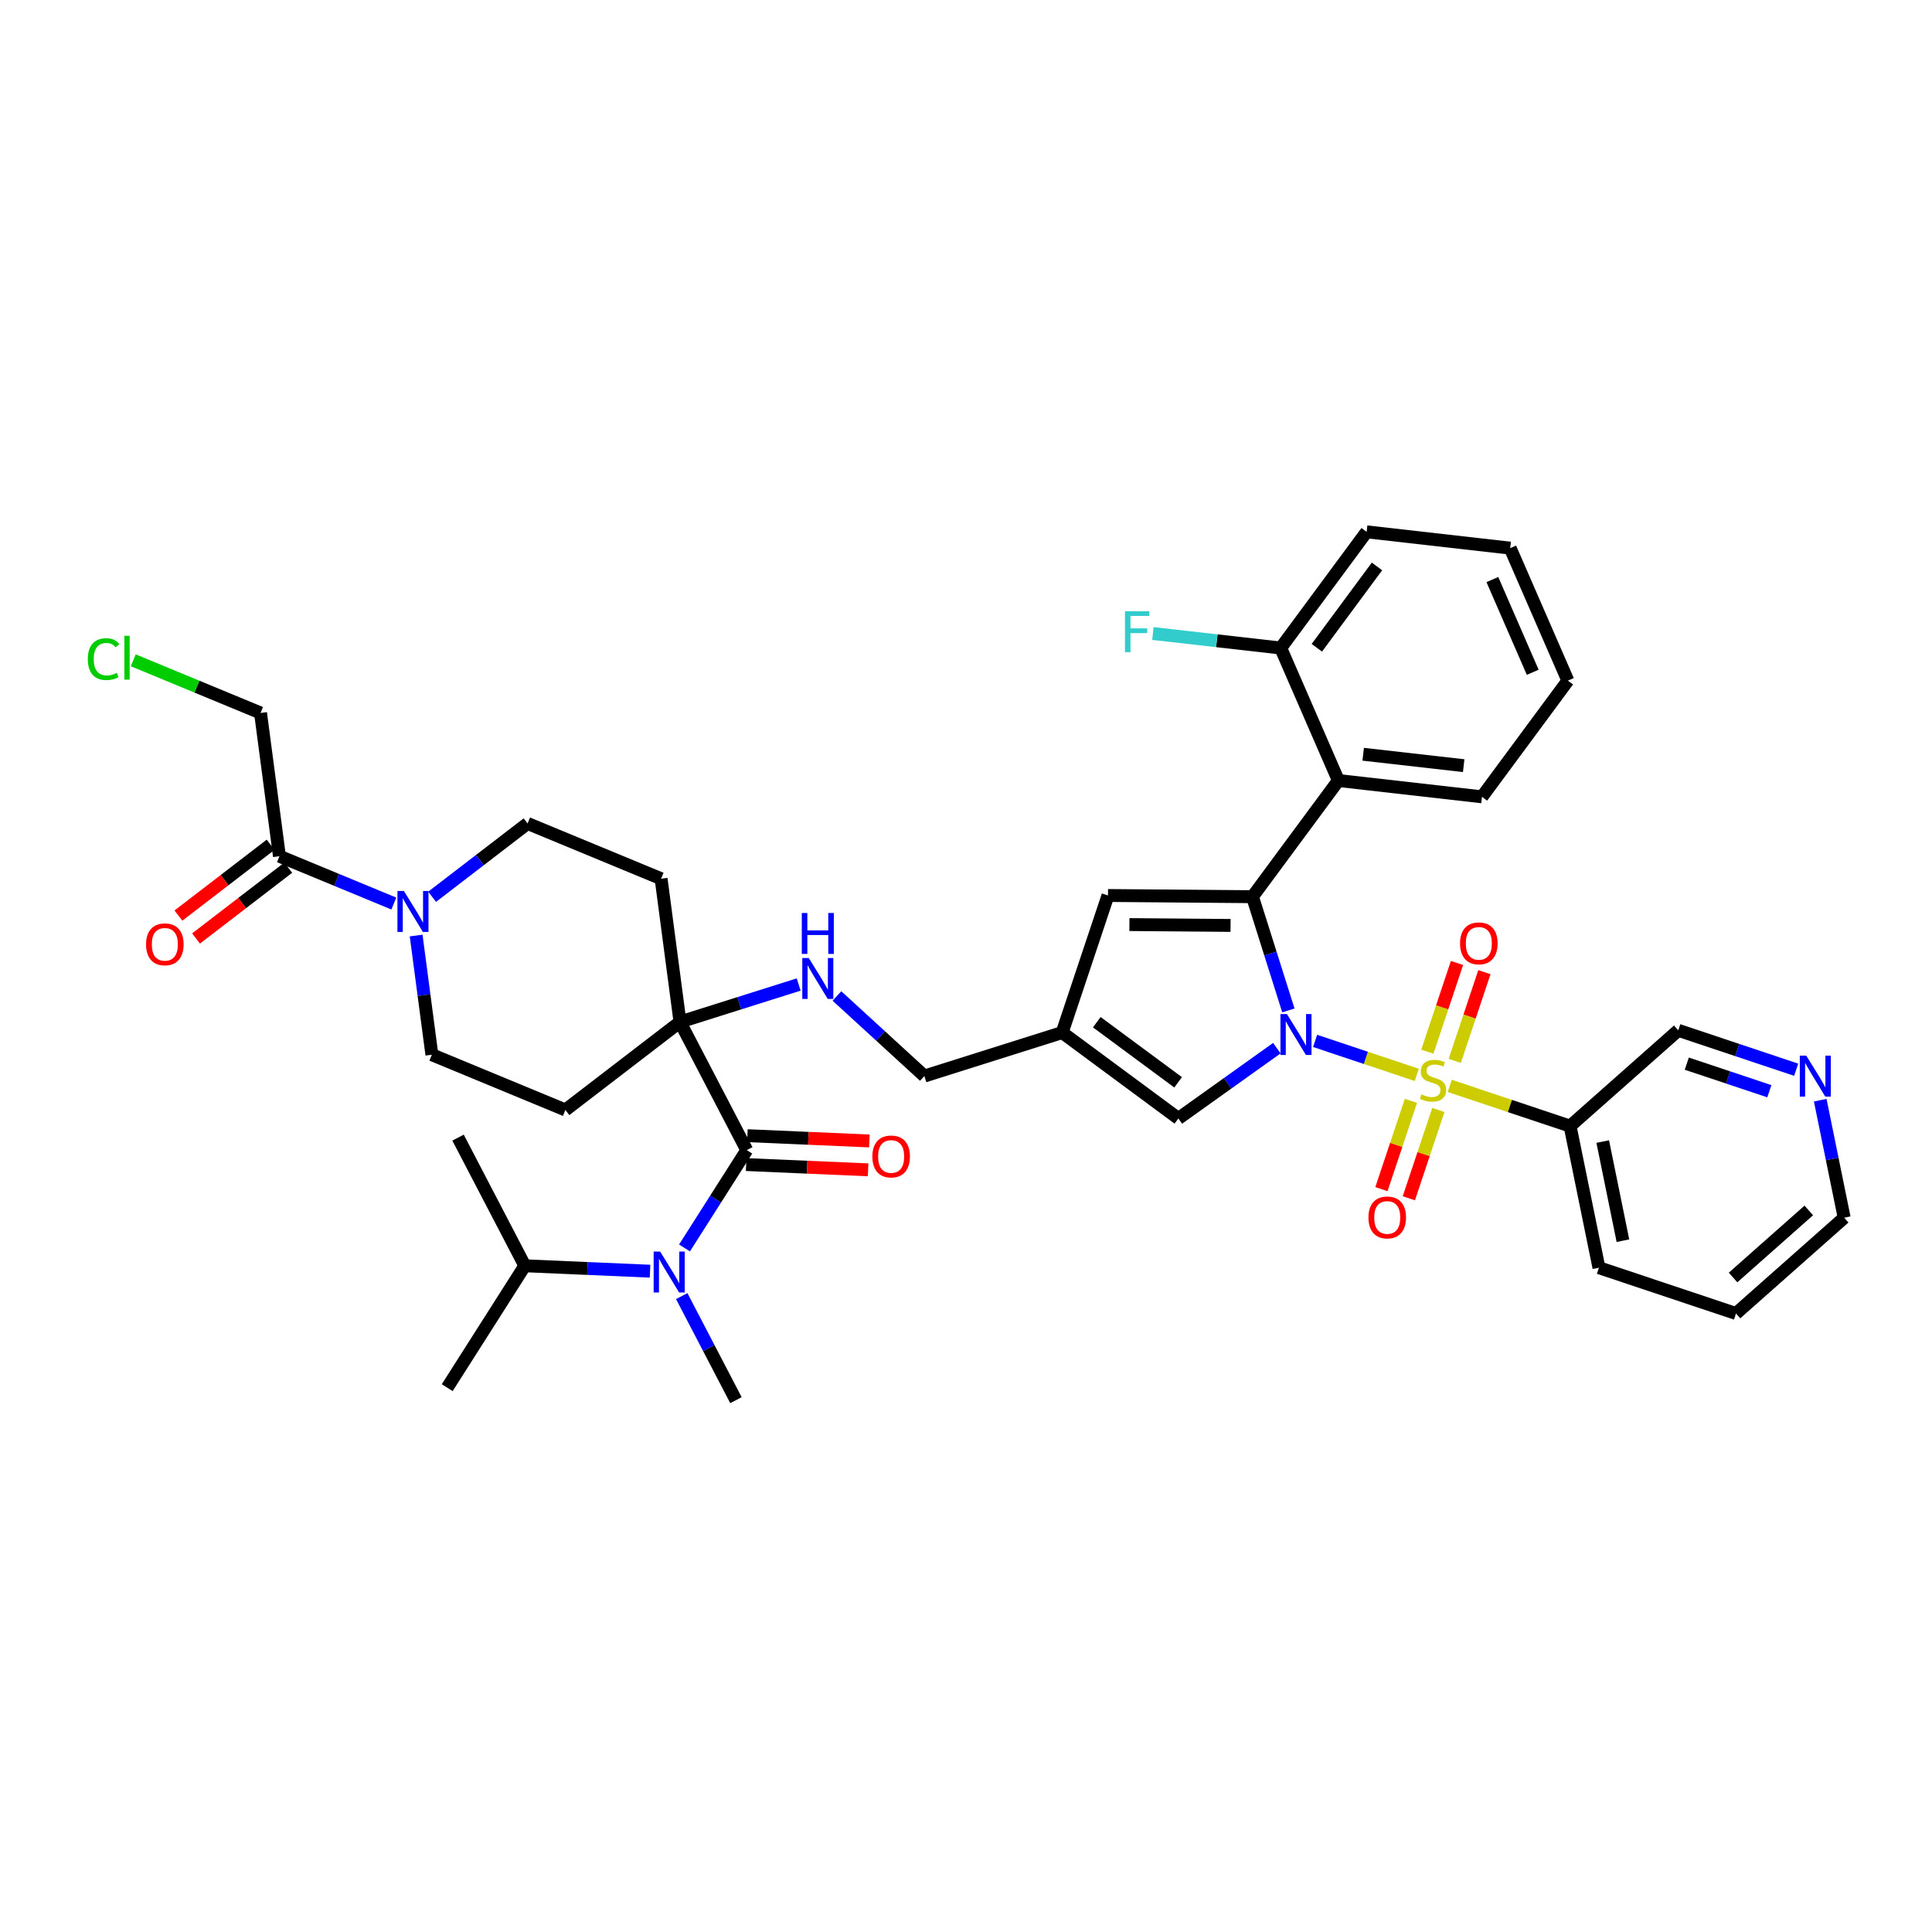 <?xml version='1.0' encoding='iso-8859-1'?>
<svg version='1.1' baseProfile='full'
              xmlns='http://www.w3.org/2000/svg'
                      xmlns:rdkit='http://www.rdkit.org/xml'
                      xmlns:xlink='http://www.w3.org/1999/xlink'
                  xml:space='preserve'
width='300px' height='300px' viewBox='0 0 300 300'>
<!-- END OF HEADER -->
<rect style='opacity:1.0;fill:#FFFFFF;stroke:none' width='300' height='300' x='0' y='0'> </rect>
<rect style='opacity:1.0;fill:#FFFFFF;stroke:none' width='300' height='300' x='0' y='0'> </rect>
<path class='bond-0 atom-0 atom-1' d='M 69.444,215.476 L 81.493,196.548' style='fill:none;fill-rule:evenodd;stroke:#000000;stroke-width:2.0px;stroke-linecap:butt;stroke-linejoin:miter;stroke-opacity:1' />
<path class='bond-1 atom-1 atom-2' d='M 81.493,196.548 L 71.125,176.649' style='fill:none;fill-rule:evenodd;stroke:#000000;stroke-width:2.0px;stroke-linecap:butt;stroke-linejoin:miter;stroke-opacity:1' />
<path class='bond-2 atom-1 atom-3' d='M 81.493,196.548 L 91.216,196.969' style='fill:none;fill-rule:evenodd;stroke:#000000;stroke-width:2.0px;stroke-linecap:butt;stroke-linejoin:miter;stroke-opacity:1' />
<path class='bond-2 atom-1 atom-3' d='M 91.216,196.969 L 100.939,197.39' style='fill:none;fill-rule:evenodd;stroke:#0000FF;stroke-width:2.0px;stroke-linecap:butt;stroke-linejoin:miter;stroke-opacity:1' />
<path class='bond-3 atom-3 atom-4' d='M 105.858,201.257 L 110.068,209.337' style='fill:none;fill-rule:evenodd;stroke:#0000FF;stroke-width:2.0px;stroke-linecap:butt;stroke-linejoin:miter;stroke-opacity:1' />
<path class='bond-3 atom-3 atom-4' d='M 110.068,209.337 L 114.278,217.417' style='fill:none;fill-rule:evenodd;stroke:#000000;stroke-width:2.0px;stroke-linecap:butt;stroke-linejoin:miter;stroke-opacity:1' />
<path class='bond-4 atom-3 atom-5' d='M 106.29,193.78 L 111.125,186.185' style='fill:none;fill-rule:evenodd;stroke:#0000FF;stroke-width:2.0px;stroke-linecap:butt;stroke-linejoin:miter;stroke-opacity:1' />
<path class='bond-4 atom-3 atom-5' d='M 111.125,186.185 L 115.959,178.59' style='fill:none;fill-rule:evenodd;stroke:#000000;stroke-width:2.0px;stroke-linecap:butt;stroke-linejoin:miter;stroke-opacity:1' />
<path class='bond-5 atom-5 atom-6' d='M 115.862,180.832 L 125.332,181.242' style='fill:none;fill-rule:evenodd;stroke:#000000;stroke-width:2.0px;stroke-linecap:butt;stroke-linejoin:miter;stroke-opacity:1' />
<path class='bond-5 atom-5 atom-6' d='M 125.332,181.242 L 134.802,181.652' style='fill:none;fill-rule:evenodd;stroke:#FF0000;stroke-width:2.0px;stroke-linecap:butt;stroke-linejoin:miter;stroke-opacity:1' />
<path class='bond-5 atom-5 atom-6' d='M 116.056,176.348 L 125.526,176.758' style='fill:none;fill-rule:evenodd;stroke:#000000;stroke-width:2.0px;stroke-linecap:butt;stroke-linejoin:miter;stroke-opacity:1' />
<path class='bond-5 atom-5 atom-6' d='M 125.526,176.758 L 134.996,177.168' style='fill:none;fill-rule:evenodd;stroke:#FF0000;stroke-width:2.0px;stroke-linecap:butt;stroke-linejoin:miter;stroke-opacity:1' />
<path class='bond-6 atom-5 atom-7' d='M 115.959,178.59 L 105.591,158.691' style='fill:none;fill-rule:evenodd;stroke:#000000;stroke-width:2.0px;stroke-linecap:butt;stroke-linejoin:miter;stroke-opacity:1' />
<path class='bond-7 atom-7 atom-8' d='M 105.591,158.691 L 114.805,155.782' style='fill:none;fill-rule:evenodd;stroke:#000000;stroke-width:2.0px;stroke-linecap:butt;stroke-linejoin:miter;stroke-opacity:1' />
<path class='bond-7 atom-7 atom-8' d='M 114.805,155.782 L 124.018,152.874' style='fill:none;fill-rule:evenodd;stroke:#0000FF;stroke-width:2.0px;stroke-linecap:butt;stroke-linejoin:miter;stroke-opacity:1' />
<path class='bond-30 atom-7 atom-31' d='M 105.591,158.691 L 102.655,136.446' style='fill:none;fill-rule:evenodd;stroke:#000000;stroke-width:2.0px;stroke-linecap:butt;stroke-linejoin:miter;stroke-opacity:1' />
<path class='bond-39 atom-39 atom-7' d='M 87.795,172.357 L 105.591,158.691' style='fill:none;fill-rule:evenodd;stroke:#000000;stroke-width:2.0px;stroke-linecap:butt;stroke-linejoin:miter;stroke-opacity:1' />
<path class='bond-8 atom-8 atom-9' d='M 129.959,154.656 L 136.748,160.872' style='fill:none;fill-rule:evenodd;stroke:#0000FF;stroke-width:2.0px;stroke-linecap:butt;stroke-linejoin:miter;stroke-opacity:1' />
<path class='bond-8 atom-8 atom-9' d='M 136.748,160.872 L 143.537,167.089' style='fill:none;fill-rule:evenodd;stroke:#000000;stroke-width:2.0px;stroke-linecap:butt;stroke-linejoin:miter;stroke-opacity:1' />
<path class='bond-9 atom-9 atom-10' d='M 143.537,167.089 L 164.934,160.334' style='fill:none;fill-rule:evenodd;stroke:#000000;stroke-width:2.0px;stroke-linecap:butt;stroke-linejoin:miter;stroke-opacity:1' />
<path class='bond-10 atom-10 atom-11' d='M 164.934,160.334 L 172.046,139.052' style='fill:none;fill-rule:evenodd;stroke:#000000;stroke-width:2.0px;stroke-linecap:butt;stroke-linejoin:miter;stroke-opacity:1' />
<path class='bond-40 atom-30 atom-10' d='M 182.976,173.674 L 164.934,160.334' style='fill:none;fill-rule:evenodd;stroke:#000000;stroke-width:2.0px;stroke-linecap:butt;stroke-linejoin:miter;stroke-opacity:1' />
<path class='bond-40 atom-30 atom-10' d='M 182.938,168.064 L 170.309,158.726' style='fill:none;fill-rule:evenodd;stroke:#000000;stroke-width:2.0px;stroke-linecap:butt;stroke-linejoin:miter;stroke-opacity:1' />
<path class='bond-11 atom-11 atom-12' d='M 172.046,139.052 L 194.484,139.24' style='fill:none;fill-rule:evenodd;stroke:#000000;stroke-width:2.0px;stroke-linecap:butt;stroke-linejoin:miter;stroke-opacity:1' />
<path class='bond-11 atom-11 atom-12' d='M 175.375,143.568 L 191.081,143.7' style='fill:none;fill-rule:evenodd;stroke:#000000;stroke-width:2.0px;stroke-linecap:butt;stroke-linejoin:miter;stroke-opacity:1' />
<path class='bond-12 atom-12 atom-13' d='M 194.484,139.24 L 207.824,121.198' style='fill:none;fill-rule:evenodd;stroke:#000000;stroke-width:2.0px;stroke-linecap:butt;stroke-linejoin:miter;stroke-opacity:1' />
<path class='bond-19 atom-12 atom-20' d='M 194.484,139.24 L 197.271,148.07' style='fill:none;fill-rule:evenodd;stroke:#000000;stroke-width:2.0px;stroke-linecap:butt;stroke-linejoin:miter;stroke-opacity:1' />
<path class='bond-19 atom-12 atom-20' d='M 197.271,148.07 L 200.059,156.899' style='fill:none;fill-rule:evenodd;stroke:#0000FF;stroke-width:2.0px;stroke-linecap:butt;stroke-linejoin:miter;stroke-opacity:1' />
<path class='bond-13 atom-13 atom-14' d='M 207.824,121.198 L 230.119,123.73' style='fill:none;fill-rule:evenodd;stroke:#000000;stroke-width:2.0px;stroke-linecap:butt;stroke-linejoin:miter;stroke-opacity:1' />
<path class='bond-13 atom-13 atom-14' d='M 211.675,117.119 L 227.281,118.892' style='fill:none;fill-rule:evenodd;stroke:#000000;stroke-width:2.0px;stroke-linecap:butt;stroke-linejoin:miter;stroke-opacity:1' />
<path class='bond-41 atom-18 atom-13' d='M 198.869,100.624 L 207.824,121.198' style='fill:none;fill-rule:evenodd;stroke:#000000;stroke-width:2.0px;stroke-linecap:butt;stroke-linejoin:miter;stroke-opacity:1' />
<path class='bond-14 atom-14 atom-15' d='M 230.119,123.73 L 243.459,105.688' style='fill:none;fill-rule:evenodd;stroke:#000000;stroke-width:2.0px;stroke-linecap:butt;stroke-linejoin:miter;stroke-opacity:1' />
<path class='bond-15 atom-15 atom-16' d='M 243.459,105.688 L 234.504,85.115' style='fill:none;fill-rule:evenodd;stroke:#000000;stroke-width:2.0px;stroke-linecap:butt;stroke-linejoin:miter;stroke-opacity:1' />
<path class='bond-15 atom-15 atom-16' d='M 238.001,104.393 L 231.733,89.992' style='fill:none;fill-rule:evenodd;stroke:#000000;stroke-width:2.0px;stroke-linecap:butt;stroke-linejoin:miter;stroke-opacity:1' />
<path class='bond-16 atom-16 atom-17' d='M 234.504,85.115 L 212.21,82.582' style='fill:none;fill-rule:evenodd;stroke:#000000;stroke-width:2.0px;stroke-linecap:butt;stroke-linejoin:miter;stroke-opacity:1' />
<path class='bond-17 atom-17 atom-18' d='M 212.21,82.582 L 198.869,100.624' style='fill:none;fill-rule:evenodd;stroke:#000000;stroke-width:2.0px;stroke-linecap:butt;stroke-linejoin:miter;stroke-opacity:1' />
<path class='bond-17 atom-17 atom-18' d='M 213.817,87.957 L 204.479,100.586' style='fill:none;fill-rule:evenodd;stroke:#000000;stroke-width:2.0px;stroke-linecap:butt;stroke-linejoin:miter;stroke-opacity:1' />
<path class='bond-18 atom-18 atom-19' d='M 198.869,100.624 L 188.947,99.498' style='fill:none;fill-rule:evenodd;stroke:#000000;stroke-width:2.0px;stroke-linecap:butt;stroke-linejoin:miter;stroke-opacity:1' />
<path class='bond-18 atom-18 atom-19' d='M 188.947,99.498 L 179.025,98.371' style='fill:none;fill-rule:evenodd;stroke:#33CCCC;stroke-width:2.0px;stroke-linecap:butt;stroke-linejoin:miter;stroke-opacity:1' />
<path class='bond-20 atom-20 atom-21' d='M 204.21,161.63 L 212.105,164.269' style='fill:none;fill-rule:evenodd;stroke:#0000FF;stroke-width:2.0px;stroke-linecap:butt;stroke-linejoin:miter;stroke-opacity:1' />
<path class='bond-20 atom-20 atom-21' d='M 212.105,164.269 L 220,166.907' style='fill:none;fill-rule:evenodd;stroke:#CCCC00;stroke-width:2.0px;stroke-linecap:butt;stroke-linejoin:miter;stroke-opacity:1' />
<path class='bond-29 atom-20 atom-30' d='M 198.268,162.758 L 190.622,168.216' style='fill:none;fill-rule:evenodd;stroke:#0000FF;stroke-width:2.0px;stroke-linecap:butt;stroke-linejoin:miter;stroke-opacity:1' />
<path class='bond-29 atom-20 atom-30' d='M 190.622,168.216 L 182.976,173.674' style='fill:none;fill-rule:evenodd;stroke:#000000;stroke-width:2.0px;stroke-linecap:butt;stroke-linejoin:miter;stroke-opacity:1' />
<path class='bond-21 atom-21 atom-22' d='M 225.894,164.731 L 228.197,157.843' style='fill:none;fill-rule:evenodd;stroke:#CCCC00;stroke-width:2.0px;stroke-linecap:butt;stroke-linejoin:miter;stroke-opacity:1' />
<path class='bond-21 atom-21 atom-22' d='M 228.197,157.843 L 230.499,150.954' style='fill:none;fill-rule:evenodd;stroke:#FF0000;stroke-width:2.0px;stroke-linecap:butt;stroke-linejoin:miter;stroke-opacity:1' />
<path class='bond-21 atom-21 atom-22' d='M 221.638,163.309 L 223.94,156.42' style='fill:none;fill-rule:evenodd;stroke:#CCCC00;stroke-width:2.0px;stroke-linecap:butt;stroke-linejoin:miter;stroke-opacity:1' />
<path class='bond-21 atom-21 atom-22' d='M 223.94,156.42 L 226.243,149.532' style='fill:none;fill-rule:evenodd;stroke:#FF0000;stroke-width:2.0px;stroke-linecap:butt;stroke-linejoin:miter;stroke-opacity:1' />
<path class='bond-22 atom-21 atom-23' d='M 219.089,170.938 L 216.798,177.793' style='fill:none;fill-rule:evenodd;stroke:#CCCC00;stroke-width:2.0px;stroke-linecap:butt;stroke-linejoin:miter;stroke-opacity:1' />
<path class='bond-22 atom-21 atom-23' d='M 216.798,177.793 L 214.507,184.648' style='fill:none;fill-rule:evenodd;stroke:#FF0000;stroke-width:2.0px;stroke-linecap:butt;stroke-linejoin:miter;stroke-opacity:1' />
<path class='bond-22 atom-21 atom-23' d='M 223.345,172.36 L 221.054,179.215' style='fill:none;fill-rule:evenodd;stroke:#CCCC00;stroke-width:2.0px;stroke-linecap:butt;stroke-linejoin:miter;stroke-opacity:1' />
<path class='bond-22 atom-21 atom-23' d='M 221.054,179.215 L 218.763,186.071' style='fill:none;fill-rule:evenodd;stroke:#FF0000;stroke-width:2.0px;stroke-linecap:butt;stroke-linejoin:miter;stroke-opacity:1' />
<path class='bond-23 atom-21 atom-24' d='M 225.118,168.618 L 234.46,171.74' style='fill:none;fill-rule:evenodd;stroke:#CCCC00;stroke-width:2.0px;stroke-linecap:butt;stroke-linejoin:miter;stroke-opacity:1' />
<path class='bond-23 atom-21 atom-24' d='M 234.46,171.74 L 243.801,174.861' style='fill:none;fill-rule:evenodd;stroke:#000000;stroke-width:2.0px;stroke-linecap:butt;stroke-linejoin:miter;stroke-opacity:1' />
<path class='bond-24 atom-24 atom-25' d='M 243.801,174.861 L 248.283,196.848' style='fill:none;fill-rule:evenodd;stroke:#000000;stroke-width:2.0px;stroke-linecap:butt;stroke-linejoin:miter;stroke-opacity:1' />
<path class='bond-24 atom-24 atom-25' d='M 248.871,177.263 L 252.008,192.653' style='fill:none;fill-rule:evenodd;stroke:#000000;stroke-width:2.0px;stroke-linecap:butt;stroke-linejoin:miter;stroke-opacity:1' />
<path class='bond-42 atom-29 atom-24' d='M 260.601,159.987 L 243.801,174.861' style='fill:none;fill-rule:evenodd;stroke:#000000;stroke-width:2.0px;stroke-linecap:butt;stroke-linejoin:miter;stroke-opacity:1' />
<path class='bond-25 atom-25 atom-26' d='M 248.283,196.848 L 269.564,203.96' style='fill:none;fill-rule:evenodd;stroke:#000000;stroke-width:2.0px;stroke-linecap:butt;stroke-linejoin:miter;stroke-opacity:1' />
<path class='bond-26 atom-26 atom-27' d='M 269.564,203.96 L 286.364,189.086' style='fill:none;fill-rule:evenodd;stroke:#000000;stroke-width:2.0px;stroke-linecap:butt;stroke-linejoin:miter;stroke-opacity:1' />
<path class='bond-26 atom-26 atom-27' d='M 269.109,198.368 L 280.869,187.957' style='fill:none;fill-rule:evenodd;stroke:#000000;stroke-width:2.0px;stroke-linecap:butt;stroke-linejoin:miter;stroke-opacity:1' />
<path class='bond-27 atom-27 atom-28' d='M 286.364,189.086 L 284.504,179.962' style='fill:none;fill-rule:evenodd;stroke:#000000;stroke-width:2.0px;stroke-linecap:butt;stroke-linejoin:miter;stroke-opacity:1' />
<path class='bond-27 atom-27 atom-28' d='M 284.504,179.962 L 282.644,170.838' style='fill:none;fill-rule:evenodd;stroke:#0000FF;stroke-width:2.0px;stroke-linecap:butt;stroke-linejoin:miter;stroke-opacity:1' />
<path class='bond-28 atom-28 atom-29' d='M 278.911,166.107 L 269.756,163.047' style='fill:none;fill-rule:evenodd;stroke:#0000FF;stroke-width:2.0px;stroke-linecap:butt;stroke-linejoin:miter;stroke-opacity:1' />
<path class='bond-28 atom-28 atom-29' d='M 269.756,163.047 L 260.601,159.987' style='fill:none;fill-rule:evenodd;stroke:#000000;stroke-width:2.0px;stroke-linecap:butt;stroke-linejoin:miter;stroke-opacity:1' />
<path class='bond-28 atom-28 atom-29' d='M 274.742,169.445 L 268.334,167.303' style='fill:none;fill-rule:evenodd;stroke:#0000FF;stroke-width:2.0px;stroke-linecap:butt;stroke-linejoin:miter;stroke-opacity:1' />
<path class='bond-28 atom-28 atom-29' d='M 268.334,167.303 L 261.925,165.162' style='fill:none;fill-rule:evenodd;stroke:#000000;stroke-width:2.0px;stroke-linecap:butt;stroke-linejoin:miter;stroke-opacity:1' />
<path class='bond-31 atom-31 atom-32' d='M 102.655,136.446 L 81.921,127.866' style='fill:none;fill-rule:evenodd;stroke:#000000;stroke-width:2.0px;stroke-linecap:butt;stroke-linejoin:miter;stroke-opacity:1' />
<path class='bond-32 atom-32 atom-33' d='M 81.921,127.866 L 74.508,133.559' style='fill:none;fill-rule:evenodd;stroke:#000000;stroke-width:2.0px;stroke-linecap:butt;stroke-linejoin:miter;stroke-opacity:1' />
<path class='bond-32 atom-32 atom-33' d='M 74.508,133.559 L 67.096,139.251' style='fill:none;fill-rule:evenodd;stroke:#0000FF;stroke-width:2.0px;stroke-linecap:butt;stroke-linejoin:miter;stroke-opacity:1' />
<path class='bond-33 atom-33 atom-34' d='M 61.154,140.303 L 52.273,136.628' style='fill:none;fill-rule:evenodd;stroke:#0000FF;stroke-width:2.0px;stroke-linecap:butt;stroke-linejoin:miter;stroke-opacity:1' />
<path class='bond-33 atom-33 atom-34' d='M 52.273,136.628 L 43.392,132.953' style='fill:none;fill-rule:evenodd;stroke:#000000;stroke-width:2.0px;stroke-linecap:butt;stroke-linejoin:miter;stroke-opacity:1' />
<path class='bond-37 atom-33 atom-38' d='M 64.618,145.27 L 65.84,154.524' style='fill:none;fill-rule:evenodd;stroke:#0000FF;stroke-width:2.0px;stroke-linecap:butt;stroke-linejoin:miter;stroke-opacity:1' />
<path class='bond-37 atom-33 atom-38' d='M 65.84,154.524 L 67.062,163.777' style='fill:none;fill-rule:evenodd;stroke:#000000;stroke-width:2.0px;stroke-linecap:butt;stroke-linejoin:miter;stroke-opacity:1' />
<path class='bond-34 atom-34 atom-35' d='M 42.025,131.173 L 34.866,136.671' style='fill:none;fill-rule:evenodd;stroke:#000000;stroke-width:2.0px;stroke-linecap:butt;stroke-linejoin:miter;stroke-opacity:1' />
<path class='bond-34 atom-34 atom-35' d='M 34.866,136.671 L 27.706,142.169' style='fill:none;fill-rule:evenodd;stroke:#FF0000;stroke-width:2.0px;stroke-linecap:butt;stroke-linejoin:miter;stroke-opacity:1' />
<path class='bond-34 atom-34 atom-35' d='M 44.758,134.733 L 37.599,140.23' style='fill:none;fill-rule:evenodd;stroke:#000000;stroke-width:2.0px;stroke-linecap:butt;stroke-linejoin:miter;stroke-opacity:1' />
<path class='bond-34 atom-34 atom-35' d='M 37.599,140.23 L 30.44,145.728' style='fill:none;fill-rule:evenodd;stroke:#FF0000;stroke-width:2.0px;stroke-linecap:butt;stroke-linejoin:miter;stroke-opacity:1' />
<path class='bond-35 atom-34 atom-36' d='M 43.392,132.953 L 40.455,110.708' style='fill:none;fill-rule:evenodd;stroke:#000000;stroke-width:2.0px;stroke-linecap:butt;stroke-linejoin:miter;stroke-opacity:1' />
<path class='bond-36 atom-36 atom-37' d='M 40.455,110.708 L 30.575,106.62' style='fill:none;fill-rule:evenodd;stroke:#000000;stroke-width:2.0px;stroke-linecap:butt;stroke-linejoin:miter;stroke-opacity:1' />
<path class='bond-36 atom-36 atom-37' d='M 30.575,106.62 L 20.695,102.532' style='fill:none;fill-rule:evenodd;stroke:#00CC00;stroke-width:2.0px;stroke-linecap:butt;stroke-linejoin:miter;stroke-opacity:1' />
<path class='bond-38 atom-38 atom-39' d='M 67.062,163.777 L 87.795,172.357' style='fill:none;fill-rule:evenodd;stroke:#000000;stroke-width:2.0px;stroke-linecap:butt;stroke-linejoin:miter;stroke-opacity:1' />
<path  class='atom-3' d='M 102.506 194.341
L 104.588 197.707
Q 104.794 198.039, 105.126 198.64
Q 105.458 199.242, 105.476 199.277
L 105.476 194.341
L 106.32 194.341
L 106.32 200.696
L 105.449 200.696
L 103.215 197.016
Q 102.954 196.585, 102.676 196.091
Q 102.407 195.598, 102.326 195.445
L 102.326 200.696
L 101.5 200.696
L 101.5 194.341
L 102.506 194.341
' fill='#0000FF'/>
<path  class='atom-6' d='M 135.46 179.578
Q 135.46 178.053, 136.213 177.2
Q 136.967 176.347, 138.377 176.347
Q 139.786 176.347, 140.54 177.2
Q 141.293 178.053, 141.293 179.578
Q 141.293 181.122, 140.531 182.002
Q 139.768 182.872, 138.377 182.872
Q 136.976 182.872, 136.213 182.002
Q 135.46 181.131, 135.46 179.578
M 138.377 182.154
Q 139.346 182.154, 139.866 181.508
Q 140.396 180.853, 140.396 179.578
Q 140.396 178.331, 139.866 177.703
Q 139.346 177.065, 138.377 177.065
Q 137.407 177.065, 136.878 177.694
Q 136.357 178.322, 136.357 179.578
Q 136.357 180.862, 136.878 181.508
Q 137.407 182.154, 138.377 182.154
' fill='#FF0000'/>
<path  class='atom-8' d='M 125.584 148.758
L 127.666 152.124
Q 127.873 152.456, 128.205 153.058
Q 128.537 153.659, 128.555 153.695
L 128.555 148.758
L 129.398 148.758
L 129.398 155.113
L 128.528 155.113
L 126.293 151.433
Q 126.033 151.002, 125.755 150.509
Q 125.485 150.015, 125.404 149.862
L 125.404 155.113
L 124.579 155.113
L 124.579 148.758
L 125.584 148.758
' fill='#0000FF'/>
<path  class='atom-8' d='M 124.502 141.769
L 125.364 141.769
L 125.364 144.47
L 128.613 144.47
L 128.613 141.769
L 129.475 141.769
L 129.475 148.123
L 128.613 148.123
L 128.613 145.188
L 125.364 145.188
L 125.364 148.123
L 124.502 148.123
L 124.502 141.769
' fill='#0000FF'/>
<path  class='atom-19' d='M 174.685 94.915
L 178.464 94.915
L 178.464 95.642
L 175.538 95.642
L 175.538 97.572
L 178.141 97.572
L 178.141 98.308
L 175.538 98.308
L 175.538 101.27
L 174.685 101.27
L 174.685 94.915
' fill='#33CCCC'/>
<path  class='atom-20' d='M 199.834 157.46
L 201.916 160.826
Q 202.123 161.158, 202.455 161.759
Q 202.787 162.361, 202.805 162.397
L 202.805 157.46
L 203.649 157.46
L 203.649 163.815
L 202.778 163.815
L 200.543 160.135
Q 200.283 159.704, 200.005 159.21
Q 199.735 158.717, 199.655 158.564
L 199.655 163.815
L 198.829 163.815
L 198.829 157.46
L 199.834 157.46
' fill='#0000FF'/>
<path  class='atom-21' d='M 220.725 169.93
Q 220.797 169.957, 221.093 170.083
Q 221.389 170.209, 221.712 170.289
Q 222.044 170.361, 222.367 170.361
Q 222.969 170.361, 223.319 170.074
Q 223.669 169.778, 223.669 169.266
Q 223.669 168.916, 223.489 168.701
Q 223.319 168.485, 223.05 168.369
Q 222.78 168.252, 222.332 168.117
Q 221.766 167.947, 221.425 167.785
Q 221.093 167.624, 220.851 167.283
Q 220.617 166.942, 220.617 166.367
Q 220.617 165.568, 221.156 165.075
Q 221.703 164.581, 222.78 164.581
Q 223.516 164.581, 224.351 164.931
L 224.145 165.622
Q 223.382 165.308, 222.807 165.308
Q 222.188 165.308, 221.847 165.568
Q 221.506 165.82, 221.515 166.26
Q 221.515 166.601, 221.685 166.807
Q 221.865 167.013, 222.116 167.13
Q 222.376 167.247, 222.807 167.381
Q 223.382 167.561, 223.723 167.74
Q 224.064 167.92, 224.306 168.288
Q 224.557 168.647, 224.557 169.266
Q 224.557 170.146, 223.965 170.622
Q 223.382 171.088, 222.403 171.088
Q 221.838 171.088, 221.407 170.963
Q 220.985 170.846, 220.483 170.639
L 220.725 169.93
' fill='#CCCC00'/>
<path  class='atom-22' d='M 226.715 146.486
Q 226.715 144.96, 227.469 144.108
Q 228.223 143.255, 229.632 143.255
Q 231.041 143.255, 231.795 144.108
Q 232.549 144.96, 232.549 146.486
Q 232.549 148.03, 231.786 148.909
Q 231.023 149.78, 229.632 149.78
Q 228.232 149.78, 227.469 148.909
Q 226.715 148.039, 226.715 146.486
M 229.632 149.062
Q 230.601 149.062, 231.122 148.416
Q 231.652 147.761, 231.652 146.486
Q 231.652 145.239, 231.122 144.61
Q 230.601 143.973, 229.632 143.973
Q 228.663 143.973, 228.133 144.601
Q 227.613 145.23, 227.613 146.486
Q 227.613 147.77, 228.133 148.416
Q 228.663 149.062, 229.632 149.062
' fill='#FF0000'/>
<path  class='atom-23' d='M 212.491 189.049
Q 212.491 187.523, 213.245 186.67
Q 213.999 185.817, 215.408 185.817
Q 216.817 185.817, 217.571 186.67
Q 218.325 187.523, 218.325 189.049
Q 218.325 190.592, 217.562 191.472
Q 216.799 192.342, 215.408 192.342
Q 214.008 192.342, 213.245 191.472
Q 212.491 190.601, 212.491 189.049
M 215.408 191.624
Q 216.377 191.624, 216.898 190.978
Q 217.427 190.323, 217.427 189.049
Q 217.427 187.801, 216.898 187.173
Q 216.377 186.535, 215.408 186.535
Q 214.439 186.535, 213.909 187.164
Q 213.389 187.792, 213.389 189.049
Q 213.389 190.332, 213.909 190.978
Q 214.439 191.624, 215.408 191.624
' fill='#FF0000'/>
<path  class='atom-28' d='M 280.478 163.922
L 282.56 167.288
Q 282.766 167.62, 283.098 168.221
Q 283.43 168.823, 283.448 168.859
L 283.448 163.922
L 284.292 163.922
L 284.292 170.277
L 283.421 170.277
L 281.187 166.597
Q 280.926 166.166, 280.648 165.672
Q 280.379 165.179, 280.298 165.026
L 280.298 170.277
L 279.472 170.277
L 279.472 163.922
L 280.478 163.922
' fill='#0000FF'/>
<path  class='atom-33' d='M 62.72 138.355
L 64.802 141.721
Q 65.009 142.053, 65.341 142.654
Q 65.673 143.256, 65.691 143.291
L 65.691 138.355
L 66.535 138.355
L 66.535 144.71
L 65.664 144.71
L 63.429 141.03
Q 63.169 140.599, 62.891 140.105
Q 62.621 139.612, 62.541 139.459
L 62.541 144.71
L 61.715 144.71
L 61.715 138.355
L 62.72 138.355
' fill='#0000FF'/>
<path  class='atom-35' d='M 22.678 146.637
Q 22.678 145.111, 23.432 144.259
Q 24.186 143.406, 25.595 143.406
Q 27.004 143.406, 27.758 144.259
Q 28.512 145.111, 28.512 146.637
Q 28.512 148.181, 27.749 149.06
Q 26.986 149.931, 25.595 149.931
Q 24.195 149.931, 23.432 149.06
Q 22.678 148.19, 22.678 146.637
M 25.595 149.213
Q 26.564 149.213, 27.085 148.567
Q 27.615 147.911, 27.615 146.637
Q 27.615 145.389, 27.085 144.761
Q 26.564 144.124, 25.595 144.124
Q 24.626 144.124, 24.096 144.752
Q 23.576 145.38, 23.576 146.637
Q 23.576 147.92, 24.096 148.567
Q 24.626 149.213, 25.595 149.213
' fill='#FF0000'/>
<path  class='atom-37' d='M 13.636 102.349
Q 13.636 100.769, 14.372 99.943
Q 15.117 99.109, 16.526 99.109
Q 17.837 99.109, 18.537 100.033
L 17.945 100.518
Q 17.433 99.844, 16.526 99.844
Q 15.566 99.844, 15.055 100.491
Q 14.552 101.128, 14.552 102.349
Q 14.552 103.605, 15.072 104.251
Q 15.602 104.898, 16.625 104.898
Q 17.325 104.898, 18.142 104.476
L 18.393 105.149
Q 18.061 105.364, 17.559 105.49
Q 17.056 105.616, 16.5 105.616
Q 15.117 105.616, 14.372 104.772
Q 13.636 103.928, 13.636 102.349
' fill='#00CC00'/>
<path  class='atom-37' d='M 19.309 98.723
L 20.134 98.723
L 20.134 105.535
L 19.309 105.535
L 19.309 98.723
' fill='#00CC00'/>
</svg>
